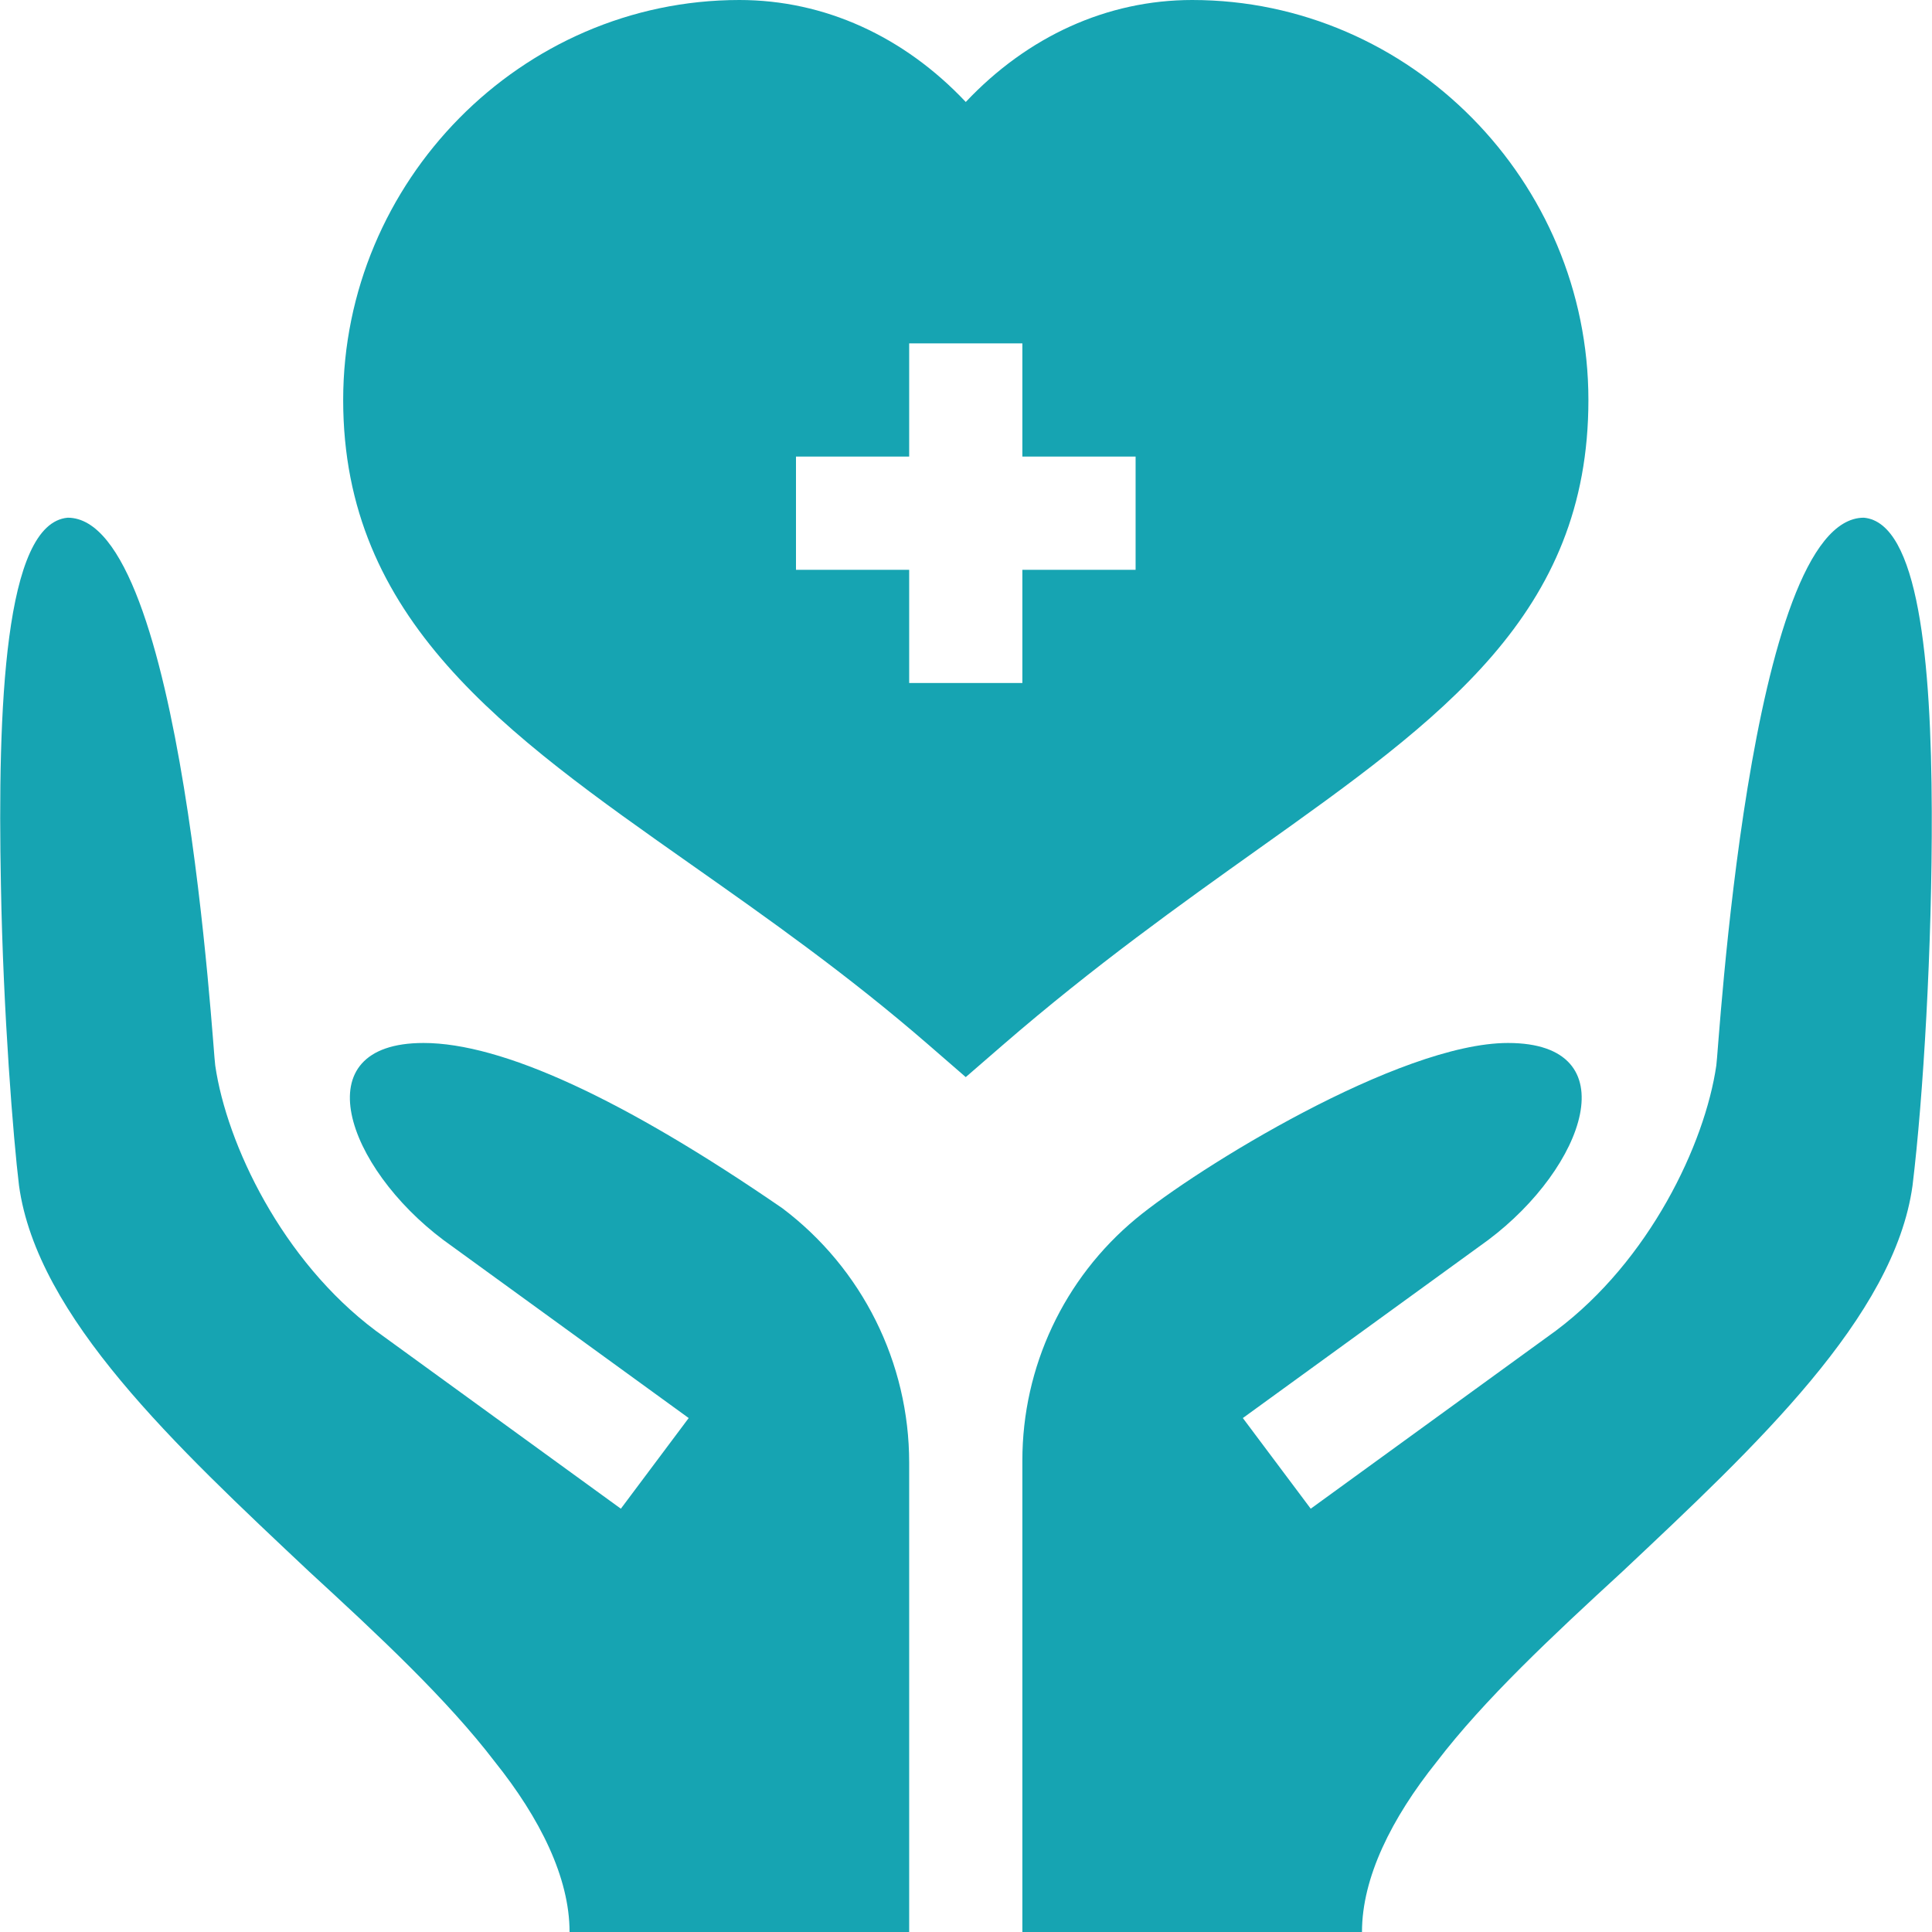 <svg width="51" height="51" viewBox="0 0 51 51" fill="none" xmlns="http://www.w3.org/2000/svg">
<g clip-path="url(#clip0_4066_4110)">
<path d="M41.93 10.559C41.93 4.792 37.237 0 31.471 0C29.224 0 27.124 0.962 25.494 2.692C23.864 0.962 21.765 0 19.518 0C13.751 0 9.059 4.792 9.059 10.559C9.059 16.359 13.315 19.353 18.244 22.821C20.276 24.251 22.379 25.73 24.515 27.584L25.493 28.433L26.472 27.585C28.887 25.495 31.183 23.86 33.209 22.417C38.081 18.949 41.93 16.208 41.93 10.559ZM29.977 15.041H26.988V18.029H24V15.041H21.012V12.053H24V9.064H26.988V12.053H29.977V15.041Z" fill="#16A4B2"/>
<path d="M49.201 13.666C46.153 13.666 45.366 27.831 45.306 28.129C45.003 30.205 43.541 33.277 41.072 35.127L34.6 39.826L32.808 37.433L39.28 32.736C41.844 30.814 43.012 27.532 39.808 27.532C36.938 27.532 31.575 30.854 29.984 32.172C28.086 33.746 26.988 36.084 26.988 38.55V51H35.953C35.953 49.565 36.73 48.001 37.925 46.507C39.181 44.864 40.973 43.19 42.826 41.487C46.352 38.17 50.008 34.763 50.486 31.297C50.77 28.968 51.006 24.975 50.994 21.416C50.981 17.43 50.643 13.795 49.201 13.666Z" fill="#16A4B2"/>
<path d="M20.653 31.895C16.44 28.996 13.242 27.532 11.181 27.532C7.976 27.532 9.145 30.814 11.709 32.736L18.18 37.433L16.389 39.826L9.917 35.127C7.447 33.277 5.985 30.205 5.682 28.129C5.622 27.831 4.835 13.666 1.787 13.666C0.114 13.815 -0.066 18.686 0.024 23.348C0.084 26.755 0.353 30.072 0.502 31.297C0.98 34.763 4.636 38.17 8.162 41.487C10.015 43.19 11.808 44.864 13.063 46.507C14.258 48.001 15.035 49.565 15.035 51H24V38.61C24 35.97 22.761 33.484 20.653 31.895Z" fill="#16A4B2"/>
</g>
<defs>
<clipPath id="clip0_4066_4110">
<rect width="51" height="51" fill="white"/>
</clipPath>
</defs>
</svg>
